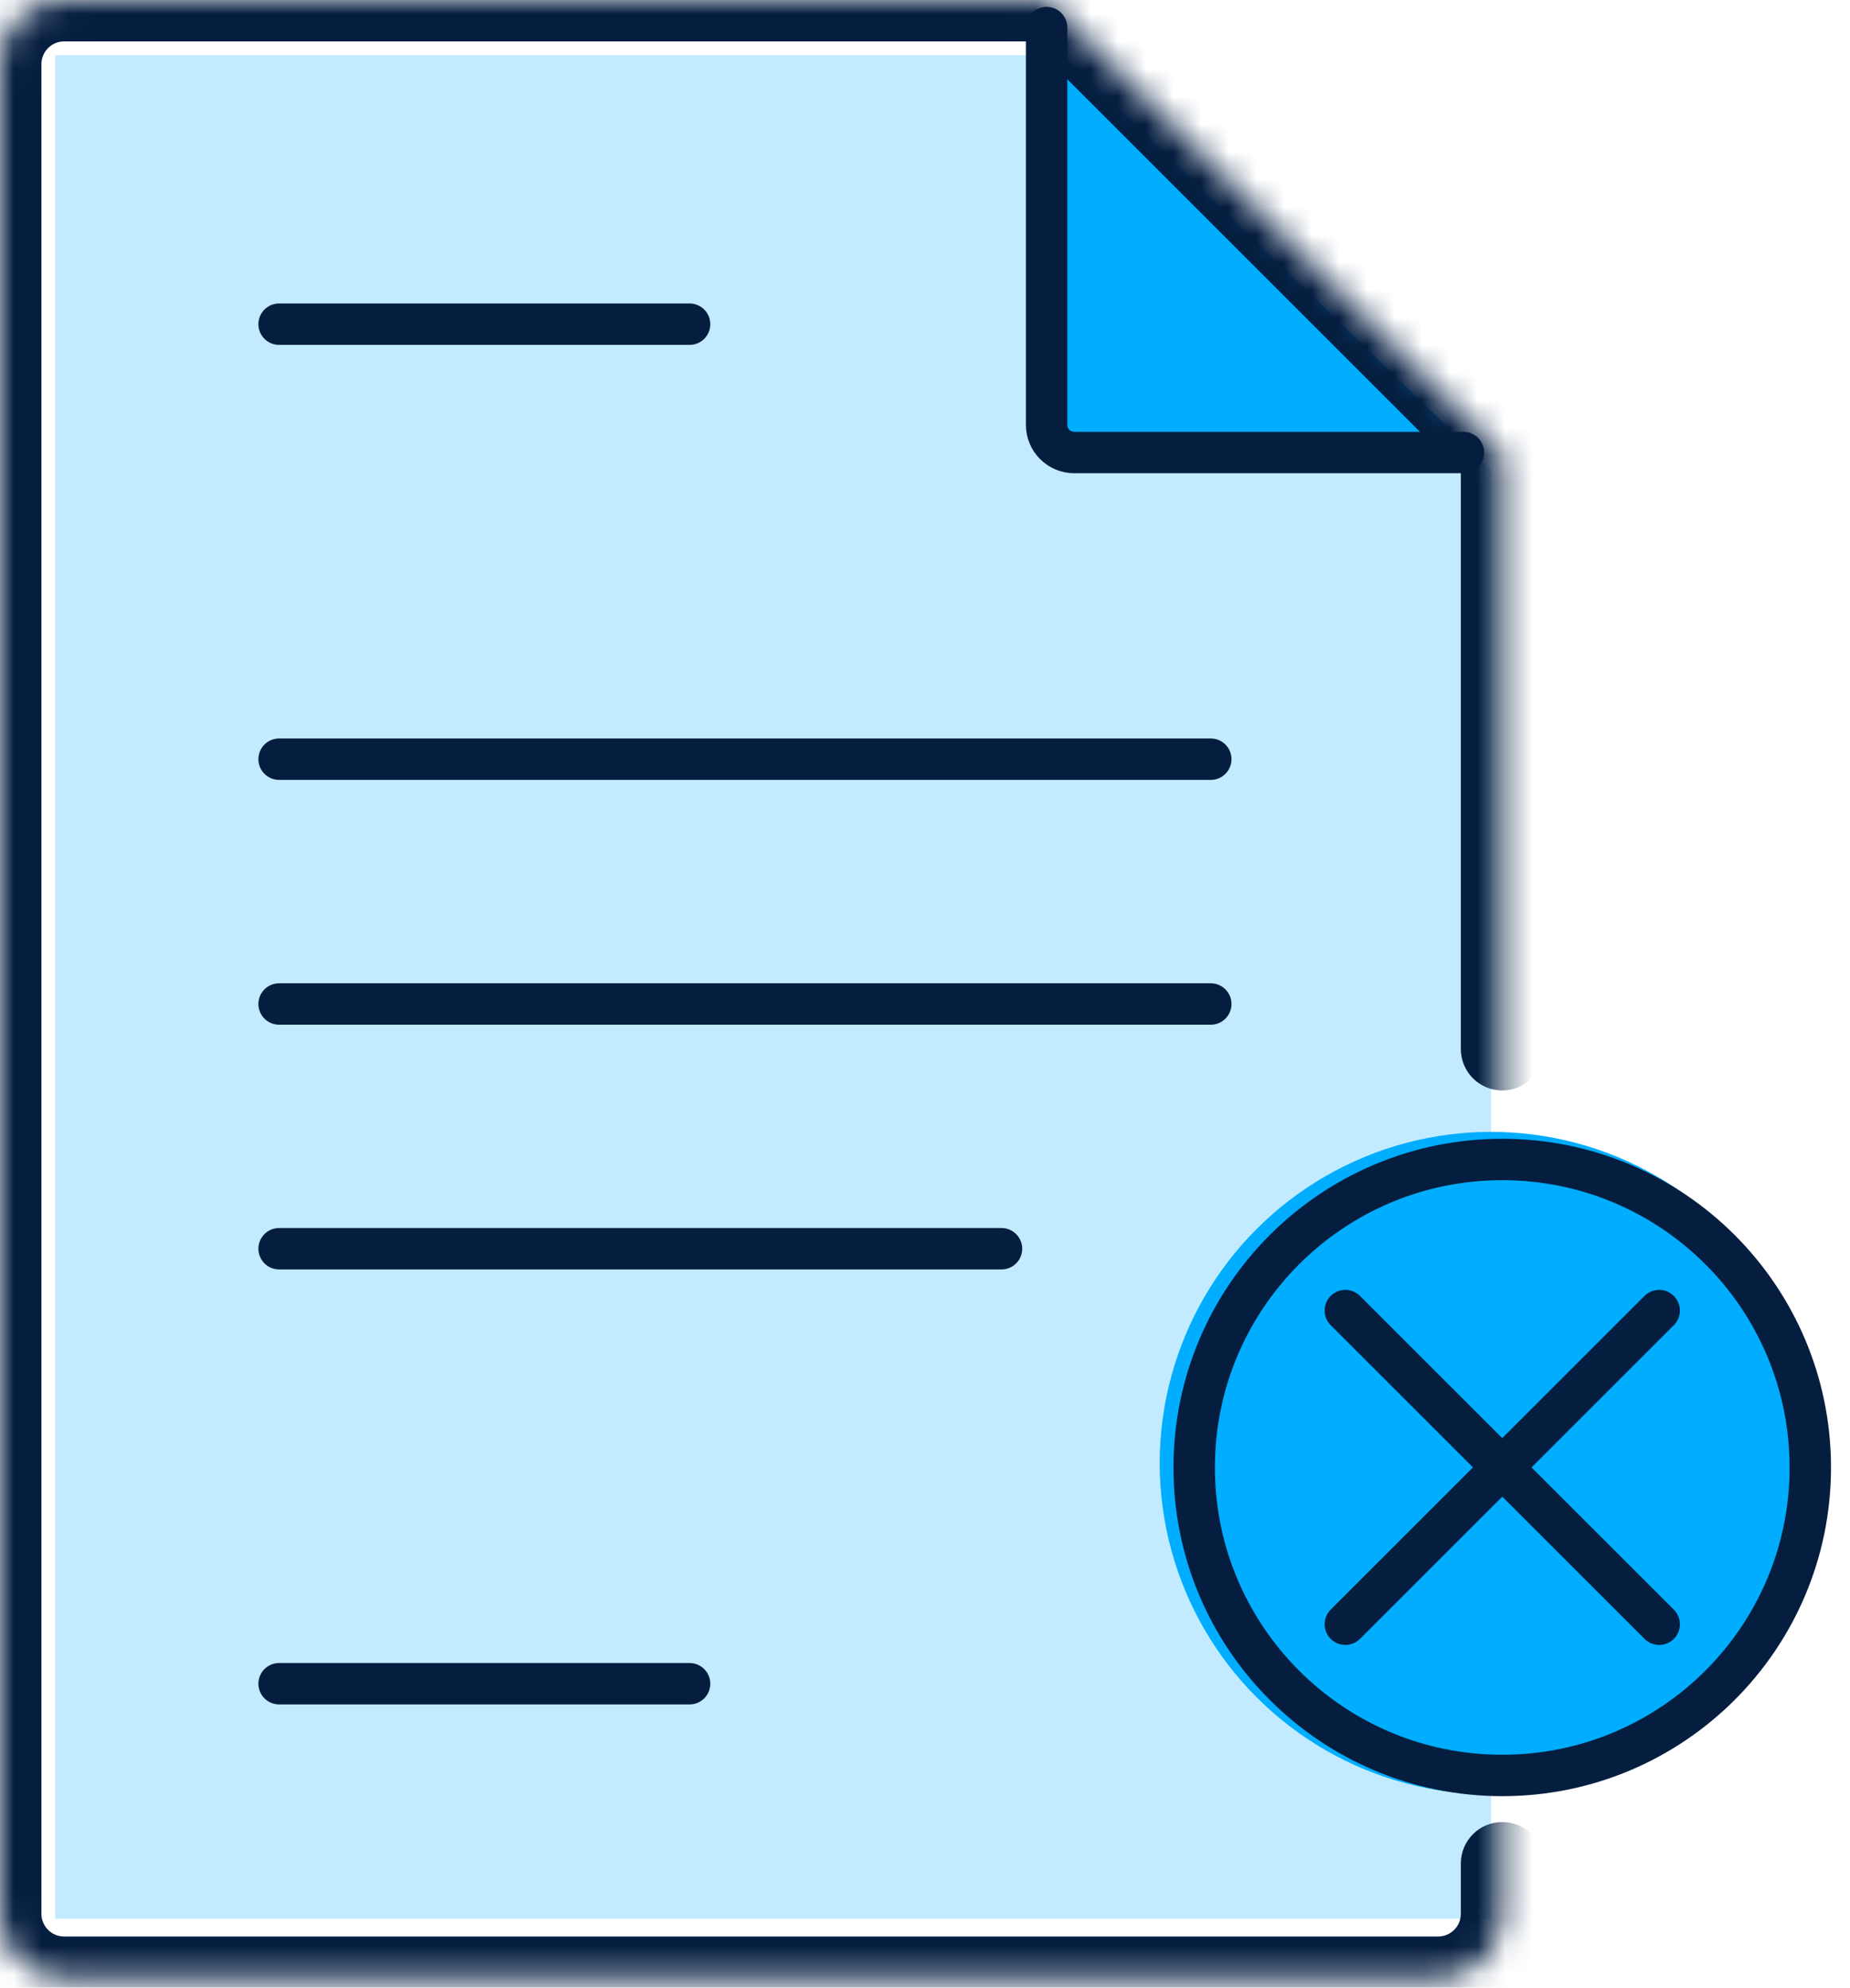 <?xml version="1.0" encoding="UTF-8"?>
<svg xmlns="http://www.w3.org/2000/svg" width="67" height="72" viewBox="0 0 67 72" fill="none">
  <path d="M2 2C24.564 2 16.029 2 38.593 2L54 17V69.5H2V2Z" fill="#C2EBFF"></path>
  <circle cx="54" cy="53" r="12" fill="#00ADFF"></circle>
  <path d="M38 16.5V1.5L53.5 16.5H38Z" fill="#00ADFF"></path>
  <mask id="path-4-inside-1_7565_352" fill="white">
    <path d="M54.406 38V16.501L37.905 0H2.323C1.041 0 0 1.041 0 2.323V69.324C0 70.606 1.041 71.647 2.323 71.647H52.083C53.365 71.647 54.406 70.606 54.406 69.324V67.5"></path>
  </mask>
  <path d="M52.906 38C52.906 38.828 53.578 39.5 54.406 39.5C55.234 39.5 55.906 38.828 55.906 38H52.906ZM54.406 16.501H55.906V15.879L55.467 15.44L54.406 16.501ZM37.905 0L38.966 -1.061L38.527 -1.5H37.905V0ZM55.906 67.5C55.906 66.672 55.234 66 54.406 66C53.578 66 52.906 66.672 52.906 67.5H55.906ZM55.906 38V16.501H52.906V38H55.906ZM55.467 15.44L38.966 -1.061L36.845 1.061L53.345 17.561L55.467 15.44ZM37.905 -1.5H2.323V1.5H37.905V-1.5ZM2.323 -1.5C0.212 -1.5 -1.5 0.212 -1.5 2.323H1.5C1.5 1.869 1.869 1.5 2.323 1.5V-1.5ZM-1.5 2.323V69.324H1.5V2.323H-1.5ZM-1.5 69.324C-1.5 71.435 0.212 73.147 2.323 73.147V70.147C1.869 70.147 1.5 69.778 1.5 69.324H-1.5ZM2.323 73.147H52.083V70.147H2.323V73.147ZM52.083 73.147C54.194 73.147 55.906 71.435 55.906 69.324H52.906C52.906 69.778 52.537 70.147 52.083 70.147V73.147ZM55.906 69.324V67.5H52.906V69.324H55.906Z" fill="#051E40" mask="url(#path-4-inside-1_7565_352)"></path>
  <path d="M10.108 11.743H24.974" stroke="#051E40" stroke-width="1.5" stroke-miterlimit="10" stroke-linecap="round"></path>
  <path d="M10.108 60.99H24.974" stroke="#051E40" stroke-width="1.5" stroke-miterlimit="10" stroke-linecap="round"></path>
  <path d="M10.108 27.5H43.85" stroke="#051E40" stroke-width="1.5" stroke-miterlimit="10" stroke-linecap="round"></path>
  <path d="M10.108 36.368H43.85" stroke="#051E40" stroke-width="1.5" stroke-miterlimit="10" stroke-linecap="round"></path>
  <path d="M10.108 45.233H36.27" stroke="#051E40" stroke-width="1.5" stroke-miterlimit="10" stroke-linecap="round"></path>
  <path d="M37.905 1V15.392C37.905 15.945 38.353 16.392 38.905 16.392H53" stroke="#051E40" stroke-width="1.5" stroke-miterlimit="10" stroke-linecap="round" stroke-linejoin="round"></path>
  <path d="M54.406 64.313C60.567 64.313 65.562 59.318 65.562 53.157C65.562 46.995 60.567 42 54.406 42C48.244 42 43.249 46.995 43.249 53.157C43.249 59.318 48.244 64.313 54.406 64.313Z" stroke="#051E40" stroke-width="1.5" stroke-miterlimit="10"></path>
  <path d="M48.723 58.835L60.089 47.473" stroke="#051E40" stroke-width="1.5" stroke-miterlimit="10" stroke-linecap="round"></path>
  <path d="M60.089 58.835L48.723 47.473" stroke="#051E40" stroke-width="1.5" stroke-miterlimit="10" stroke-linecap="round"></path>
</svg>
